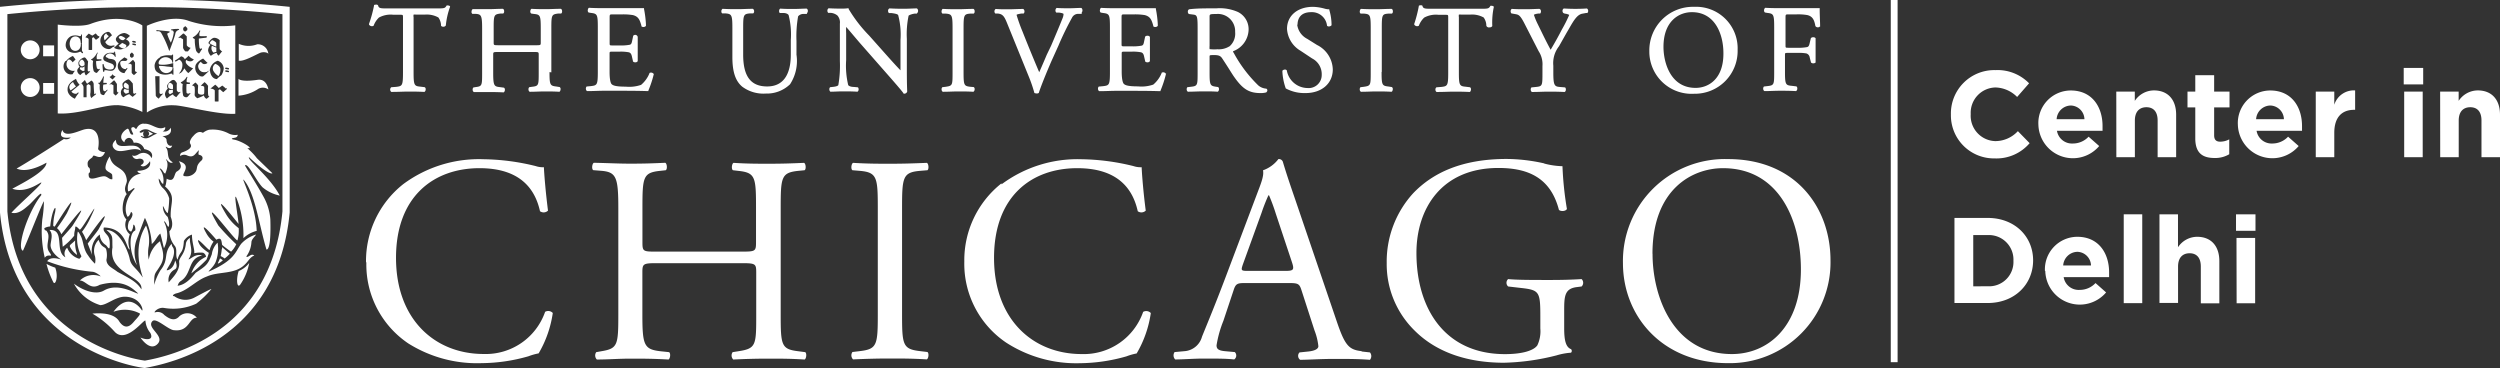 <svg id="v2_-_sig_sys" data-name="v2 - sig sys" xmlns="http://www.w3.org/2000/svg" viewBox="0 0 365.83 53.85"><rect x="0" y="0" width="365.83" height="53.85" fill="#333333" stroke="none"/><defs><style>.cls-1{fill:#fff;}</style></defs><title>center-logo</title><g id="UChicago_WHITE_Image" data-name="UChicago_WHITE Image"><path class="cls-1" d="M266.34,3.8l0,0v0c0-.65-.06-1.49-.06-2.37V1.19l-.17,0c-.22,0-1.33,0-2.4,0h-3.31c-.68,0-1.28,0-2.08-.05h0l0,0a.42.42,0,0,0-.18.35.36.36,0,0,0,.13.34l.35.06c.91.11,1,.21,1,2.13v6.47c0,1.9,0,2-1,2.11l-.5.06,0,0a.46.46,0,0,0-.1.39.36.36,0,0,0,.17.28l0,0h0c.84,0,1.45-.05,2.24-.05s1.35,0,2.39.05h0l0,0a.41.41,0,0,0,.18-.35.36.36,0,0,0-.13-.34l-.67-.08c-.92-.08-1-.2-1-2.11V8.09c0-.35,0-.35.46-.35H263a6.19,6.19,0,0,1,1.34.08.72.72,0,0,1,.48.59l.19.74,0,0a.52.52,0,0,0,.67,0l0,0v0c0-.19,0-.43,0-.69s0-.7,0-1.05,0-.75,0-1.09,0-.53,0-.73v0l0,0a.42.42,0,0,0-.34-.14.45.45,0,0,0-.35.13l-.19.78c-.1.44-.22.48-.36.53a6.78,6.78,0,0,1-1.48.1h-1.22c-.46,0-.46,0-.46-.35V2.69c0-.58,0-.58.4-.58h1.1a7.59,7.59,0,0,1,1.71.1c.77.2,1,.72,1.16,1.6v0l0,0A.41.41,0,0,0,266,4a.42.42,0,0,0,.37-.19Zm-12.07,3.5A6.08,6.08,0,0,0,247.89,1a6.37,6.37,0,0,0-6.54,6.49,6.18,6.18,0,0,0,6.54,6.23,6.26,6.26,0,0,0,6.38-6.42Zm-2.08.56c0,3.71-2.19,5-4.07,5-3.71,0-4.7-3.76-4.7-6,0-3.75,2.24-5.08,4.16-5.08,3.4,0,4.61,3.25,4.61,6ZM237.49,38.51c0,7.77,5.78,14.63,15.37,14.63a14.74,14.74,0,0,0,15-15.06c0-7.6-5-14.8-15-14.8a14.92,14.92,0,0,0-15.37,15.24Zm4.32-1.38c0-9.45,5.83-12.52,10.32-12.52,8.24,0,11.4,7.68,11.4,14.81,0,8.5-4.92,12.39-10.1,12.39-8.5,0-11.61-8.29-11.61-14.68ZM232.27,1.91a.42.42,0,0,0,.13-.35.42.42,0,0,0-.18-.32l0,0h0a25.71,25.71,0,0,1-3.38,0h0l0,0a.37.37,0,0,0-.19.28.46.46,0,0,0,.12.39l0,0L229,2a1.61,1.61,0,0,1,.63.18,20.77,20.77,0,0,1-1.07,2.13l-.08.15c-.43.84-.93,1.74-1.57,2.82-.47-.86-.94-1.8-1.38-2.71L225,3.49a9.75,9.75,0,0,1-.54-1.32s.08-.11.64-.19l.28,0,0,0a.48.48,0,0,0,.1-.43.33.33,0,0,0-.21-.25h-.05c-.44,0-1.08.05-1.91.05s-1.49,0-2.08-.05h0l0,0a.37.37,0,0,0-.17.27.49.49,0,0,0,.1.39l0,0,.55.1c.48.08.71.12,1.32,1.29l2.12,4.14a3.47,3.47,0,0,1,.56,2.17v.92c0,2,0,2.05-1,2.15l-.61.06,0,0a.47.47,0,0,0-.1.39.36.36,0,0,0,.17.28l0,0h0c1,0,1.6-.05,2.35-.05s1.37,0,2.44.05h0l0,0a.36.36,0,0,0,.17-.28.46.46,0,0,0-.1-.39l0,0-.73-.06c-.83-.06-1-.2-1-2.15V9.61a4,4,0,0,1,.83-2.84l1.13-2,.3-.51c.71-1.24,1.22-2.13,2-2.26l.54-.1,0,0Zm-6.3,22a25.78,25.78,0,0,0-5.48-.65c-6.52,0-10.79,2-13.68,5a14.82,14.82,0,0,0-3.89,10.23,13.59,13.59,0,0,0,4,9.8c3.32,3.37,8,4.79,13.16,4.79A33.77,33.77,0,0,0,227.78,52a9.67,9.67,0,0,1,2.11-.39.36.36,0,0,0,0-.52c-.78-.3-1-1.34-1-3.06V45.64c0-2.2,0-3.41,1.86-3.63l.69-.09a.75.75,0,0,0,0-1.08c-1.42.09-2.89.13-4.58.13-2.55,0-4.92,0-6.17-.13a.72.72,0,0,0,0,1.08l1.9.22c2.68.3,2.81.56,2.81,4.19v1.73a4.82,4.82,0,0,1-.43,2.46c-.48.73-2.07,1.3-4.75,1.3-8.68,0-12.95-6.52-12.95-14.81,0-6.47,3.67-12.43,12-12.43,4.4,0,7.64,1.47,8.85,6.13.26.26,1,.22,1.17-.13a48.67,48.67,0,0,1-.65-6.26,11.4,11.4,0,0,1-2.68-.39ZM218.6,1V1l0,0c-.07-.13-.25-.15-.33-.15a.48.48,0,0,0-.17,0l0,0,0,0c-.23.4-.33.43-1.28.43h-7.43c-.81,0-1.17,0-1.24-.44v0l0,0a.34.34,0,0,0-.25-.07.57.57,0,0,0-.27.06l0,0V.83a18.72,18.72,0,0,1-.68,2.66l0,.06,0,.05a.5.5,0,0,0,.67.17l0,0v0a3.16,3.16,0,0,1,.78-1.19,3.57,3.57,0,0,1,2.12-.41h1c.4,0,.4,0,.4.44v8c0,1.95-.11,2-1,2.11l-.65.05-.06,0a.39.39,0,0,0-.16.36.38.38,0,0,0,.17.33l0,0h0c1.1,0,1.77-.05,2.5-.05s1.28,0,2.35.05h0l0,0c.15-.07.17-.28.18-.35a.37.37,0,0,0-.13-.34l-.64-.08c-.9-.08-1-.2-1-2.11V2.52a1.13,1.13,0,0,1,0-.38,1.06,1.06,0,0,1,.35,0h1.28a3.47,3.47,0,0,1,2,.42,2.11,2.11,0,0,1,.39,1.22v0l0,0A.42.42,0,0,0,218,4a.4.4,0,0,0,.37-.19l0,0v0A10.77,10.77,0,0,1,218.6,1Zm-16.4,9.55V4.15c0-2,.05-2.09,1-2.16l.49,0,0,0a.37.37,0,0,0,.13-.34c0-.06,0-.27-.18-.35l0,0h0c-.85,0-1.49.05-2.22.05s-1.39,0-2.26-.05h0l0,0c-.15.07-.17.29-.18.35a.36.36,0,0,0,.12.34l0,0,.48,0c.92.08,1,.2,1,2.16v6.4c0,1.94,0,2-1,2.15l-.5.06,0,0a.47.47,0,0,0-.1.39.36.36,0,0,0,.17.28l0,0h0c.92,0,1.52-.05,2.26-.05s1.31,0,2.22.05h0l0,0c.15-.07.17-.29.18-.35a.36.36,0,0,0-.13-.34l-.51-.08c-.93-.11-1-.21-1-2.15Zm-3,40.83c-1.86-.22-2.42-.86-3.67-4.58l-5.91-17.35c-.65-1.9-1.34-3.88-1.9-5.78a.61.61,0,0,0-.65-.39,4.85,4.85,0,0,1-2.25,1.64c.13.69-.13,1.51-.73,3.06l-4.4,11.66c-1.81,4.83-3,7.64-3.8,9.63a2.87,2.87,0,0,1-2.59,2.12l-1.42.13a.85.85,0,0,0,.09,1.08c1.17,0,2.72-.13,4.14-.13,2,0,3.37,0,4.49.13a.7.7,0,0,0,.09-1.08l-1.42-.13c-1-.09-1.25-.35-1.25-.86a16.56,16.56,0,0,1,1-3.58l1.51-4.53c.3-.91.56-1,1.64-1h6.52c1.29,0,1.47.13,1.77,1.08l1.9,5.87a8.82,8.82,0,0,1,.56,2.29c0,.43-.6.69-1.51.78l-1.25.13a.72.72,0,0,0,.09,1.08c1.25,0,2.89-.13,5-.13s3.45,0,5.22.13a.85.85,0,0,0,0-1.08l-1.17-.13ZM188.11,39.64H182.8c-1.21,0-1.25,0-.91-1l2.72-7.51a26.58,26.58,0,0,1,1-2.55h.09a28.45,28.45,0,0,1,1,2.72l2.33,7c.39,1.17.3,1.34-.95,1.34Zm1.76-36c0-.69.26-1.86,2-1.86a2.22,2.22,0,0,1,2.31,1.93l0,.05a.34.34,0,0,0,.27.11.5.5,0,0,0,.4-.18l0,0v0a8,8,0,0,0-.33-2.24l0-.09h-.1a2.29,2.29,0,0,1-.6-.1A7.14,7.14,0,0,0,192.14,1c-2.28,0-3.81,1.3-3.81,3.23a4,4,0,0,0,2,3.21L192,8.55a2.58,2.58,0,0,1,1.41,2.4,1.91,1.91,0,0,1-2.11,1.93,3.11,3.11,0,0,1-3-2.58l0,0a.31.31,0,0,0-.27-.12.48.48,0,0,0-.38.18l0,0v0a8.45,8.45,0,0,0,.5,2.58l0,0,0,0a5.77,5.77,0,0,0,2.88.68c2.37,0,4-1.39,4-3.47a4.13,4.13,0,0,0-2.31-3.57l-1.44-.9a2.72,2.72,0,0,1-1.46-2.09Zm-4.53,9.82a.3.3,0,0,0,.11-.28.26.26,0,0,0-.16-.21h0a2,2,0,0,1-1.16-.47,19.54,19.54,0,0,1-3.59-4.75.5.5,0,0,1-.11-.25,3.47,3.47,0,0,0,2.28-3.11,2.81,2.81,0,0,0-1.57-2.64A6.56,6.56,0,0,0,178,1.22c-1.65,0-2.92,0-4,.14h0a.37.37,0,0,0-.18.31.43.43,0,0,0,.15.38l0,0,.61.08c.59.07.67.2.67,2v6.46c0,1.9,0,2-1,2.11l-.5.06,0,0a.5.5,0,0,0-.09.41.34.34,0,0,0,.17.25l0,0h0c.8,0,1.45-.05,2.24-.05s1.37,0,2.13.05h0l0,0a.39.39,0,0,0,.17-.31.41.41,0,0,0-.11-.37l0,0L178,12.7c-.92-.13-1-.21-1-2.11V8.32c0-.26,0-.26.71-.26s.93.17,1.16.52.59.9.9,1.39.62,1,.86,1.33c1.24,1.76,2.17,2.32,3.84,2.32a2.92,2.92,0,0,0,.83-.1l0,0Zm-5.42-6.69a2.93,2.93,0,0,1-1.77.44A5.8,5.8,0,0,1,177,7.19a2.87,2.87,0,0,1,0-.49V2.49c0-.4,0-.44,1-.44a2.52,2.52,0,0,1,2.74,2.63,2.47,2.47,0,0,1-.84,2.12Zm-9.29,4.06v0l0,0a.46.46,0,0,0-.42-.25.39.39,0,0,0-.23.07l0,.05a4.36,4.36,0,0,1-1.22,1.68,5.27,5.27,0,0,1-2.24.26c-1.5,0-1.88-.18-2.07-.37s-.31-.86-.31-1.78V7.91c0-.35,0-.35.46-.35h1a6.16,6.16,0,0,1,1.35.09c.25.06.38.22.46.58l.16.7,0,.06a.44.44,0,0,0,.34.13.4.4,0,0,0,.36-.17l0,0v0c0-.18,0-.41,0-.67s0-.7,0-1.06,0-.76,0-1.1,0-.52,0-.72v0l0,0a.4.4,0,0,0-.36-.17.44.44,0,0,0-.34.13l-.17.8c-.08.41-.18.47-.34.52a6.68,6.68,0,0,1-1.48.1h-1c-.46,0-.46,0-.46-.37V2.69c0-.58,0-.58.4-.58h1.29a8.61,8.61,0,0,1,1.71.1c.82.21,1,.72,1.23,1.51l0,.11,0,0a.37.37,0,0,0,.29.12.47.47,0,0,0,.38-.16l0,0,0-.26a15.44,15.44,0,0,0-.28-2.21l0-.12-.12,0c-.2,0-1.32,0-2.39,0h-3.38c-.69,0-1.29,0-2.12-.05h0l0,0c-.15.07-.17.28-.18.35a.37.37,0,0,0,.12.34l.35.06c.92.11,1,.23,1,2.13v6.47c0,1.95-.11,2-1,2.11l-.64.06,0,0a.46.46,0,0,0-.1.39.36.36,0,0,0,.17.28l0,0h0c1,0,1.67-.05,2.44-.05h1.62c1.57,0,3.14,0,4.82.05h.09l0-.08a15.89,15.89,0,0,0,.82-2.53Zm-12.34-9a.48.48,0,0,0,.1-.39.37.37,0,0,0-.16-.28l0,0h0c-.6,0-1.15.05-1.74.05s-1.39,0-1.86-.05h0l0,0a.4.4,0,0,0-.18.32.41.41,0,0,0,.12.36l0,0,.37,0c.63.07.69.2.69.2a1.77,1.77,0,0,1-.15.65c-.31.78-1.17,2.84-1.67,4L153.18,8c-.34.81-.76,1.79-1.11,2.57-.85-2-1.64-3.92-2.43-5.92a23.88,23.88,0,0,1-.88-2.46c0-.06.18-.13.72-.21l.31,0,0,0a.41.41,0,0,0,.12-.35.4.4,0,0,0-.18-.32l0,0h0c-.8,0-1.43.05-2.17.05s-1.33,0-1.86-.05h0l0,0a.42.42,0,0,0-.18.32.42.42,0,0,0,.13.35l0,0,.37,0c.7.08.94.4,1.34,1.39l3.17,7.8a20.63,20.63,0,0,1,.82,2.38l0,.07.06,0a.86.86,0,0,0,.32.06.5.5,0,0,0,.28-.08l0,0v0c.31-1,1.17-3.09,1.86-4.68l1-2.21a43.25,43.25,0,0,1,2-4.12,1,1,0,0,1,.83-.56l.59,0,0,0Zm-11.74,25a14.34,14.34,0,0,0-5.44,11.44,13.92,13.92,0,0,0,6.13,11.87A18.91,18.91,0,0,0,158,53.15a25.39,25.39,0,0,0,6.82-1,8.9,8.9,0,0,1,1.51-.43,16.21,16.21,0,0,0,2.07-5.91.91.91,0,0,0-1.12-.17,9.2,9.2,0,0,1-9,6.17c-7.08,0-12.82-5-12.82-14.07S151,24.61,157.64,24.61c6.26,0,8.2,3.37,8.85,6.3a.91.91,0,0,0,1.17-.09c-.35-2.63-.56-5.35-.6-6.35a3.26,3.26,0,0,1-1.21-.17,33.31,33.31,0,0,0-7.64-1,18.61,18.61,0,0,0-11.65,3.67ZM141,10.55V4.15c0-1.95.06-2.09,1-2.16l.49,0,0,0a.37.37,0,0,0,.13-.34c0-.06,0-.27-.18-.35l0,0h0c-.85,0-1.49.05-2.22.05s-1.39,0-2.26-.05h0l0,0c-.15.07-.17.28-.18.35a.37.37,0,0,0,.13.34l0,0,.48,0c.91.08,1,.22,1,2.16v6.4c0,1.94,0,2-1,2.15l-.5.06,0,0a.47.47,0,0,0-.1.39.36.36,0,0,0,.17.28l0,0h0c.91,0,1.51-.05,2.26-.05s1.33,0,2.22.05h0l0,0a.42.42,0,0,0,.18-.35.36.36,0,0,0-.13-.34L142,12.7c-.93-.11-1-.21-1-2.15ZM132,45.9V30.53c0-4.58.09-5.31,2.63-5.53l1.08-.09c.26-.17.17-1-.09-1.08-2.16.09-3.63.13-5.35.13s-3.28,0-5.44-.13c-.26.13-.35.91-.09,1.08l1.08.09c2.55.22,2.63,1,2.63,5.53V45.9c0,4.58-.09,5.18-2.63,5.48l-1.08.13a.84.84,0,0,0,.09,1.08c2.16-.09,3.63-.13,5.44-.13s3.19,0,5.35.13c.26-.13.35-.91.09-1.08l-1.08-.13c-2.55-.3-2.63-.91-2.63-5.48Zm2.23-44a.46.46,0,0,0,.11-.37.4.4,0,0,0-.17-.3l0,0h0c-.59,0-1.06.05-1.84.05-.63,0-1.23,0-2.12-.05h-.05a.34.34,0,0,0-.2.27.45.45,0,0,0,.12.41l0,0,.35,0c.62.08.93.17,1,.3a11,11,0,0,1,.34,3.65V9.78c0,.17,0,.38,0,.51-.62-.64-1.28-1.37-2.09-2.28l-2.5-2.81a20.56,20.56,0,0,1-3-3.89l0-.1-.11,0a5.71,5.71,0,0,1-.81.05c-.31,0-1.27,0-2-.05h0l0,0a.36.36,0,0,0-.18.27.47.47,0,0,0,.11.4l0,0,.35,0a1.79,1.79,0,0,1,1,.39,1.52,1.52,0,0,1,.36,1.2V8.93a16.63,16.63,0,0,1-.22,3.49c0,.09-.19.22-.68.28l-.53.06,0,0a.44.44,0,0,0-.11.34.42.42,0,0,0,.16.32l0,0h0c.63,0,1.11-.05,1.86-.05s1.22,0,2.1.05h0l0,0a.4.4,0,0,0,.16-.27.5.5,0,0,0-.09-.37l0,0-.62-.06c-.43,0-.73-.14-.81-.27a12.19,12.19,0,0,1-.3-3.65V4.85a7.79,7.79,0,0,1,0-.91c.29.32.76.88,1.19,1.39l.74.87,4.17,4.75c1.39,1.58,2.05,2.36,2.29,2.7l0,.06h.07a.46.46,0,0,0,.47-.29v-.06c0-.21-.05-.92-.05-3.13V5.69a13.13,13.13,0,0,1,.26-3.4s.24-.2.9-.3l.3,0,0,0Zm-16.12,0a.49.49,0,0,0,.1-.38.37.37,0,0,0-.16-.26l0,0h0c-.63,0-1.11.05-1.88.05s-1.36,0-2-.05h0l0,0a.4.4,0,0,0-.16.28.45.45,0,0,0,.09.36l0,0,.51,0c.41,0,.69.14.79.31a11.49,11.49,0,0,1,.32,3.65V8c0,2.12-.6,4.65-3.46,4.65-2.4,0-3.51-1.48-3.51-4.66V4.09c0-1.91.06-2.05,1-2.13l.47,0,0,0a.36.36,0,0,0,.13-.33.4.4,0,0,0-.18-.34l0,0h0c-.85,0-1.46.05-2.21.05s-1.38,0-2.22-.05h0l0,0a.4.4,0,0,0-.18.34.36.36,0,0,0,.12.33l0,0,.49,0c.89.08,1,.22,1,2.13V8.34c0,2.17.45,3.52,1.45,4.35a5.2,5.2,0,0,0,3.45,1,4.88,4.88,0,0,0,3.54-1.36A6.23,6.23,0,0,0,116.55,8v-2a16.63,16.63,0,0,1,.24-3.61,1,1,0,0,1,.78-.35l.49,0,0,0Zm-20.68,23c.26-.17.17-1-.09-1.08-1.86.09-3.32.13-5,.13-1.86,0-3.32-.09-5.44-.13-.26.13-.35.91-.09,1.08l1.12.09c2.24.17,2.55.91,2.55,5.44V46c0,4.53-.09,5-2.5,5.4l-.73.13a.84.84,0,0,0,.09,1.08c1.68,0,3.15-.13,5-.13,1.68,0,3.15,0,5.48.13.26-.13.35-.91.09-1.08l-1.25-.13C94.23,51.12,94,50.51,94,46V39.89c0-1.29.09-1.38,2.16-1.38h12.34c2.07,0,2.16.09,2.16,1.38V46c0,4.53,0,5-2.63,5.4l-.82.13a.84.84,0,0,0,.09,1.08c1.9-.09,3.45-.13,5.22-.13s3.15,0,5.22.13c.26-.13.34-.91.09-1.08l-1-.13c-2.5-.3-2.59-.86-2.59-5.4V30.44c0-4.53.09-5.18,2.59-5.44l.91-.09c.26-.17.17-1-.09-1.08-1.94.09-3.41.13-5.09.13s-3.24,0-5.22-.13c-.26.13-.34.91-.09,1.08L108,25c2.55.26,2.63.91,2.63,5.44v5c0,1.34-.09,1.38-2.16,1.38H96.17c-2.07,0-2.16,0-2.16-1.38v-5c0-4.53.09-5.18,2.59-5.44l.82-.09ZM95.68,10.87v0l0,0a.46.46,0,0,0-.42-.25.39.39,0,0,0-.23.07l0,.05a4.36,4.36,0,0,1-1.22,1.68,5.28,5.28,0,0,1-2.24.26c-1.5,0-1.88-.18-2.07-.37s-.3-.86-.3-1.78V7.91c0-.35,0-.35.46-.35h1A6.17,6.17,0,0,1,92,7.65c.25.06.38.23.46.58l.16.7,0,.06a.44.44,0,0,0,.34.13.4.4,0,0,0,.36-.17l0,0v0c0-.18,0-.41,0-.67s0-.7,0-1.06,0-.76,0-1.1,0-.52,0-.72v0l0,0A.4.4,0,0,0,93,5.1a.44.44,0,0,0-.34.13l-.17.8c-.08.41-.18.47-.34.52a6.67,6.67,0,0,1-1.48.1h-1c-.46,0-.46,0-.46-.37V2.69c0-.58,0-.58.4-.58h1.3a8.6,8.6,0,0,1,1.71.1c.82.21,1,.72,1.23,1.51l0,.11,0,0a.37.37,0,0,0,.29.12.47.47,0,0,0,.38-.16l0,0,0-.27a15.63,15.63,0,0,0-.28-2.21l0-.12-.12,0c-.2,0-1.32,0-2.39,0H88.3c-.69,0-1.29,0-2.11-.05h0l0,0c-.15.07-.17.28-.18.35a.37.37,0,0,0,.12.34l.35.06c.92.11,1,.23,1,2.13v6.47c0,1.95-.11,2-1,2.11l-.64.06,0,0a.47.47,0,0,0-.1.39.36.36,0,0,0,.17.28l0,0h0c1,0,1.67-.05,2.44-.05h1.62c1.57,0,3.14,0,4.82.05h.09l0-.08a15.73,15.73,0,0,0,.82-2.53Zm-15-.28V4.11c0-1.92.05-2,1-2.13l.38,0,.06,0a.36.36,0,0,0,.13-.34c0-.06,0-.27-.18-.35l0,0h0c-.87,0-1.46.05-2.12.05s-1.41,0-2.17-.05h0l0,0c-.15.07-.17.28-.18.35a.37.37,0,0,0,.13.34l.4.06c.92.09,1,.21,1,2.13V6.18c0,.44,0,.44-.76.44H73c-.76,0-.76,0-.76-.44V4.11c0-1.92.05-2,1-2.13l.34,0,.06,0a.37.37,0,0,0,.13-.34c0-.06,0-.27-.18-.35l0,0h0c-.82,0-1.42.05-2.08.05l-1.33,0-.94,0h-.06c-.15.07-.17.28-.18.35a.37.37,0,0,0,.12.34l0,0,.5,0c.79.06.93.22.93,2.13v6.47c0,1.87,0,2-.93,2.11l-.35.06,0,0a.46.46,0,0,0-.1.39.36.36,0,0,0,.17.28l0,0h0l.72,0c.43,0,.86,0,1.36,0,.68,0,1.25,0,2.28.05h0l0,0a.42.42,0,0,0,.18-.35.36.36,0,0,0-.13-.34l-.58-.08c-.86-.09-1-.18-1-2.11V8.05c0-.44,0-.44.76-.44h5.14c.76,0,.76,0,.76.44v2.54c0,1.91,0,2-1,2.11l-.39.06,0,0a.47.47,0,0,0-.1.39.36.36,0,0,0,.17.28l0,0h0c.86,0,1.49-.05,2.17-.05s1.33,0,2.17.05h0l0,0c.15-.07.17-.28.18-.35a.36.36,0,0,0-.13-.34l-.49-.08c-.91-.11-1-.21-1-2.11ZM65.86,1V.95l0,0c-.07-.14-.27-.15-.33-.15a.47.47,0,0,0-.17,0l0,0,0,0c-.23.4-.33.43-1.28.43H56.57c-.81,0-1.17,0-1.24-.44v0l0,0A.34.34,0,0,0,55,.68a.56.56,0,0,0-.27.06l0,0V.83A18.89,18.89,0,0,1,54,3.49l0,.06,0,.05a.5.5,0,0,0,.67.17l0,0v0a3.18,3.18,0,0,1,.78-1.2,3.57,3.57,0,0,1,2.12-.41h1c.4,0,.4,0,.4.44v8c0,1.95-.11,2-1,2.11l-.65.05-.06,0a.44.44,0,0,0,0,.69l0,0h0c1.1,0,1.77-.05,2.5-.05s1.28,0,2.35.05h0l0,0a.42.42,0,0,0,.18-.35.36.36,0,0,0-.13-.34l-.64-.08c-.9-.08-1-.2-1-2.11V2.53a1.12,1.12,0,0,1,0-.39,1.06,1.06,0,0,1,.35,0h1.28a3.48,3.48,0,0,1,2,.42,2.1,2.1,0,0,1,.39,1.22v0l0,0a.42.42,0,0,0,.33.13.4.4,0,0,0,.37-.19l0,0v0A10.84,10.84,0,0,1,65.86,1ZM53.61,38.38a13.92,13.92,0,0,0,6.13,11.87,18.91,18.91,0,0,0,10.75,2.89,25.41,25.41,0,0,0,6.82-1,8.88,8.88,0,0,1,1.51-.43,16.2,16.2,0,0,0,2.07-5.91.91.91,0,0,0-1.12-.17,9.2,9.2,0,0,1-9,6.17c-7.08,0-12.82-5-12.82-14.07s5.61-13.12,12.22-13.12c6.26,0,8.2,3.37,8.85,6.3a.91.91,0,0,0,1.17-.09c-.34-2.63-.56-5.35-.6-6.35a3.26,3.26,0,0,1-1.21-.17,33.31,33.31,0,0,0-7.64-1A18.61,18.61,0,0,0,59,26.95a14.34,14.34,0,0,0-5.44,11.44ZM42.39,31.1V1A210.77,210.77,0,0,0,0,1S0,31.1,0,31.11C1.92,51.49,21,53.88,21.19,53.85,24.6,53.23,40.61,50,42.39,31.1Zm-1.06-.17C39.64,49.09,24.44,52.18,21.21,52.77c-.17,0-18.3-2.27-20.13-21.83,0,0,0-28.87,0-28.87a198,198,0,0,1,40.25,0V30.94ZM35.17,41.62a8.19,8.19,0,0,0,1.3-3.14,3.85,3.85,0,0,1-1.55,1.19c-.41,1.29-.22,2.63.26,1.94Zm.65-2.91c.48-.41.76-1.1,1.39-1.31-.47-.43-.93.43-1.17.13a3.9,3.9,0,0,0,.75-2.06c0-.46.56-.89.68-1.15a4.84,4.84,0,0,0-2.17,1.35c-.92,1.22-.88,2.37-4.74,4.07-.19,0,.71-.66,1-1.42a5.23,5.23,0,0,0,.28-2.81A2.84,2.84,0,0,0,31,37.19c-.58,1.58-.89,1.73-2.33,2.7-.19.13-1.3,1.84-2.73,1.92.14,0,.06-.4.55-.71,1.61-1.05,1-3.32,3.09-3.7-1-.37-1.76.64-2,.54.84-1.17.1-2.16.22-3.12a1.17,1.17,0,0,0-.59.77c-.16,1.7-1,2-1,2.73.17,1.21-.81,2.16-1.52,3a1.72,1.72,0,0,1,.94-1.92c.49-.32,0-1.29,0-1.29-.2,1.06-.8,1.38-1.17,1.44s1.14-1.48,1-2.88c-.08-.62-.25-.35-.35-1-1.26,1.4-.34,2.27-1.63,3.88a8.44,8.44,0,0,0-.92,2.14c0-2,.08-1.42,1-3,.73-1.34,0-2.58-.14-3.39A4.17,4.17,0,0,0,21.77,38a5,5,0,0,1,0-2,5.72,5.72,0,0,0-.4-3c-2.24,3.52-.36,7.63-.5,7.58-1-1.52-1.68-1.58-1.9-2.75-.12-.64-1.27-4.12-3.39-4.18,1.07.92.81,1,.88,2.56C15.76,40,21,40.38,20.69,42.34c-.72-1.16-1.83-1.65-3.5-2.56-.74-.59-1.57-.84-1.62-1.76a3.17,3.17,0,0,0,0-1.39c-.08-.62-.69-.24-1.14-1.53a2.27,2.27,0,0,0-.53,2.4,2.36,2.36,0,0,1,0,1.09,6.28,6.28,0,0,1-1-1.2c-.69-.88-.68-1.94-1-2.68-.16-.34-.39-.81-.52-.81h0a5.46,5.46,0,0,0,.54,3.6,1.3,1.3,0,0,1-.31.37,2.63,2.63,0,0,1-1.78-1.62,1.13,1.13,0,0,0-.25,1.4c-1.65-.85,0-4.13-2.34-4,.58.63.21,1.45.16,2.21C7.41,37.06,9,38,9,38c-1.75-.59-2.1.23-2.08.23a24.58,24.58,0,0,0,6.63,1.54c.52.05,1.27.67,1.14.67a2.81,2.81,0,0,0-3,.61c.88,0,1.48,1.45,2.9.63,3.67-1,5,.78,5.63,1.25-.13.23-2.82-1.69-5-.42-1.14.68-3,.06-4.4-1a6.54,6.54,0,0,0,3.85,3.14c1,0,2.27-1.3,3.72-1.23,2.32.11,2.64,2.18,2.38,2,0,0-1.82-3-4.17.21a4.7,4.7,0,0,1,3.84.23c.17.08-.31.62-.66,1s-1.2,1.7-2.26.28c-.16-.21-.66-1.54-4-1.25a13.7,13.7,0,0,1,3.31,2.71c1.73,1.71,4.35-2.08,4.45-1.66A3.24,3.24,0,0,0,22,48.72c.58,1.16-.74,1-1.45.67,0,0,1.37,2.13,2.51.94S21.37,48,22.3,47c.52-.59,2.36,1.31,3.19,1.32,2.25.25,2.13-1.88,3.32-1.82a1.79,1.79,0,0,0-2.55-.23c-.75.87-1.62.29-2.22-.18a1.26,1.26,0,0,0-1.37-.37c-.23,0,.47-.83,1.39-.65a8,8,0,0,0,4.65-.63,13.65,13.65,0,0,0,2.23-2.15c-.29.06-2,1-2.56,1.29a2.78,2.78,0,0,1-2.88-.24c-.32,0-.24-.24.26-.4,1.7-.38,2.87-1.88,4.49-2.47,1.79-.8,4.06-.26,5.57-1.75Zm-3.37-2.24a7,7,0,0,1-.16,1s.4.2.58.36a5.68,5.68,0,0,0,.77-.71c-.06,0-1.15-1-1.15-.95a1.88,1.88,0,0,1,0,.26Zm.17,1.62s-.42-.32-.44-.26a6.63,6.63,0,0,1-.28.63c-.11.22.22.06.72-.38Zm4.94-4.29c-.1-3.9-2.49-8.22-1.84-7.42,1.63,2,2.15,6.37,3.27,10.13,0,0,.72.37.57-4.4a8,8,0,0,0-.9-3.14c-.95-1.77-2.86-4.75-2.81-4.77.46-.38,1.59,2.2,2.57,3.21a5.69,5.69,0,0,0,2.52,1.21C39.5,25.88,36.08,23.3,36.44,23c2.52,2.36,3.32,2.47,3.42,2.35l-2.27-2.2c-.64-.86-1.49-1.52-1.37-1.49,1,.22-.53-.84-1.72-1.17-.21-.06-.56-.08-.57-.18s.28-.11.53-.18a.43.43,0,0,0,.33-.41,2.11,2.11,0,0,1-1.31-.18,5,5,0,0,0-2.9-.55,2.38,2.38,0,0,0-.88.45c-.18-.08-.69-.4-1.41.46a1.93,1.93,0,0,0-.5.81c0,.58,0,0,.15.58.06.23-.2.65-1.26,1a.45.45,0,0,0-.31.54,1,1,0,0,1,1-.09c1,.45,1.15-.26,1.75-.77,0,0-.17.64,0,.68.75.15.5.72.4.8-.95.84-.55,1.16-.89,1.68a1.58,1.58,0,0,1-1.54.65c-1,0,1.32-1.56-.91-2.19.35.58.49,1.05-.29,1.5-.49.29-.24,1.73-1.5,1.06,0,0-.1,1.07-.25,1.12,1.71,1.5.75,2.32.84,4.46.53,1.36-.05,2-.19,2.09A3.5,3.5,0,0,0,25.59,36c.42.55,0,1.38.39,2,.39-1.39.81-.81.93-2.74a2.17,2.17,0,0,1,1.18-.93c0,1.17.42,2.23.33,2.72a4.35,4.35,0,0,1,1.29-.07.76.76,0,0,1,.44.59,6.13,6.13,0,0,0-.84.5A4.34,4.34,0,0,0,28,40a23.06,23.06,0,0,0,2.22-2,6.69,6.69,0,0,0,.34-1s-1.07-.67-1.37-1.25c-.93-1.8,1.44,1.07,1.49.82a3.77,3.77,0,0,1,.57-1.21,3.79,3.79,0,0,1-1.09-1.28c-1.29-2.28,1.5,1,1.5,1,.74-.42.74.14.84.74,0,.06,1.26,1,1.32,1a3.64,3.64,0,0,0,.75-1.08A32.8,32.8,0,0,1,31.95,33c-3.13-5.37,2.53,2.38,2.8,2.17a5.18,5.18,0,0,0,.18-1.78,7.48,7.48,0,0,1-1.75-1.88c-2.63-4.35,1.73,1.3,1.73,1.26-.05-.93-.81-5-.29-3.75a14.83,14.83,0,0,1,1,5.83,4.35,4.35,0,0,1,2-1.08ZM39.27,7.93l0,.34,0-.34a1.55,1.55,0,0,0-1.63-1.45,3.51,3.51,0,0,1-2.7-.07V8.87c.64.19,2.39-.81,3.09-1.12.5-.22,1.21-.08,1.24.17Zm-4.37,3.57V14a6,6,0,0,0,2.9-1,1.38,1.38,0,0,1,1.47.09h0s-.21-1.61-1.57-1.41c-2.51.37-2.8-.15-2.8-.15ZM25.5,15.41c1.31,0,6.45,1.41,8.93,1.24V3.71a16,16,0,0,1-6.81-.65c-2.58-1-6.13.71-6.13.71,0,.44,0,12.69,0,12.69a6.66,6.66,0,0,1,4-1.05Zm-2.79-4.26.63,0c0,.28,0,2.2,0,2.39s.19.26.36.18.16,0,.05.12a3.85,3.85,0,0,0-.52.6c-.22-.15-.45-.34-.44-.51s-.07-2.54-.08-2.8Zm.68-2.8A2.83,2.83,0,0,1,24.9,8.1c.15,0,.29,0,.29-.07s.14-.07.14,0,0,1,0,1.08-.13.08-.13,0a.48.48,0,0,0-.12-.35,1.1,1.1,0,0,0-1.73.06c-.16.2-.22.56,0,.62a3.79,3.79,0,0,0,1.05,0,6.12,6.12,0,0,0,.81-.17c.06,0,.14-.09.14,0s0,.46,0,.57-.08.06-.14,0a4.86,4.86,0,0,0-.78-.1,5.58,5.58,0,0,0-1.09-.09c-.18.05,0,.33.12.54a1,1,0,0,0,1.65.13.46.46,0,0,0,.13-.35c0-.08.14-.1.14,0s0,.85,0,.92-.14.1-.14,0-.1-.15-.28-.1a2.31,2.31,0,0,1-1.55,0c-.41-.24-.78-.32-.79-1.23a1.53,1.53,0,0,1,.84-1.18ZM26.1,4.4a.69.69,0,0,0-.44.51c0,.23-.8,2.42-.89,2.57a14.64,14.64,0,0,0-1.18-2.66c-.21-.31-.41-.25-.6-.25s-.12-.18,0-.16,1.41.13,1.75.18c.12,0,.12.13,0,.18s-.27.11-.27.21A7.09,7.09,0,0,0,25,6.24a4.84,4.84,0,0,0,.43-1.52c-.09-.23-.12-.26-.29-.28s-.17-.12,0-.15a5.87,5.87,0,0,1,.94-.06c.17,0,.19.11,0,.18Zm1.29,0-.22.19H27l-.19-.18V4.08l.3-.26.3.29v.31ZM27.9,7l-.4.52h-.37A1.15,1.15,0,0,1,26.79,7l0-1.25-.46-.27c-.09.12-.26.12-.19,0l.64-.56.14,0,.41.41V6.63A.84.84,0,0,0,27.9,7Zm2.26-1.48c-.1,0-1.06.12-1.06.12a7.09,7.09,0,0,0,.09,1.32c0,.1.12.25.23.15s.21.07.1.16-.28.48-.38.54-.37-.22-.45-.41a6.72,6.72,0,0,1-.19-1.69s-.45-.19-.23-.28a2.19,2.19,0,0,0,.89-.89c.05-.15.19-.09.12.06a.86.86,0,0,0-.07.68,6.2,6.2,0,0,0,1,0c.07,0,.07.21,0,.21ZM29,9.61a.92.92,0,0,0,.56.91,1.31,1.31,0,0,0,.7,0c.09,0,.07,0,.14-.11s.15,0,.09.06-.62.6-.78.71a.66.66,0,0,1-.64-.21,1.34,1.34,0,0,1-.47-1.33c.07-.51.93-1,1.13-1.07.08.08.47.49.64.63a.71.71,0,0,1-.49.18c-.21,0-.35-.18-.49-.33a.9.9,0,0,0-.38.53Zm3.42-2L32,8.14a.65.65,0,0,1-.29-.41,2,2,0,0,0-.85.45,1.43,1.43,0,0,1-.41-.81,1.37,1.37,0,0,1,.35-.81l0,0-.23-.15a.24.24,0,0,1,0-.29c.1-.14.42-.54.74-.59a1.09,1.09,0,0,1,.84.37,11,11,0,0,0,0,1.31,2.79,2.79,0,0,0,.37.35Zm1.06,2.56a2.24,2.24,0,0,1-.44-.07c-.15,0-.08-.21,0-.21a1.4,1.4,0,0,1,.4.07c.08,0,.12.21,0,.2Zm0,.4a2.37,2.37,0,0,1-.43-.07c-.15,0-.09-.21,0-.21a1.53,1.53,0,0,1,.39.07c.08,0,.12.22,0,.2Zm-2.7,2.39c.17-.1.58-.47.72-.57a3.52,3.52,0,0,1,.5.49,3.76,3.76,0,0,0,.52-.36,3.56,3.56,0,0,1,.52.44c.11-.1.24,0,.12.1s-.39.35-.49.43a4.71,4.71,0,0,1-.49-.44,1.47,1.47,0,0,1-.2.12c0,.16,0,1.51,0,1.67a2.22,2.22,0,0,1-.55,0c0-.21,0-1.38,0-1.56s-.38-.31-.63-.32Zm-.09-2.58a1.65,1.65,0,0,1,1.18-1.49A1.29,1.29,0,0,1,32.74,10a2.2,2.2,0,0,1-.34,1,5,5,0,0,0-.66.57c-.69,0-1-.81-1-1.21Zm-2.66,2.2c.21-.23.43-.38.55-.51a1.41,1.41,0,0,1,.41.44c0,.29-.07.91,0,1.13s.85.35.89,0a5.52,5.52,0,0,0,0-.89c0-.14-.35-.21-.51-.19.23-.24.42-.41.56-.54a2.38,2.38,0,0,1,.52.55,10.69,10.69,0,0,0,0,1.24c.06.2,0,.22.19.32-.16.14-.27.21-.38.32-.16,0-.42-.28-.41-.49a4.75,4.75,0,0,1-1,.42c-.2-.21-.36-.27-.37-.53a5.52,5.52,0,0,0,0-1.12.42.42,0,0,0-.4-.21Zm-.48-1.89A2.28,2.28,0,0,1,27,10c-.27.35-.34.65-.84.78a1.74,1.74,0,0,0,.53-1.29.81.81,0,0,0-.49-.77C26,8.85,25.8,9,25.7,9s-.13-.12-.06-.16a5.42,5.42,0,0,0,.85-.6.74.74,0,0,1,.55.42,6.11,6.11,0,0,0,.57-.51,1.55,1.55,0,0,0,.75.53c-.31.53-1,.21-1.1.08a.46.46,0,0,0,0,.53,1.82,1.82,0,0,0,1,.7,7.28,7.28,0,0,1-.64.65Zm-.8,1.61s-.44-.18-.24-.28a1.91,1.91,0,0,0,.77-.7c.05-.14.19-.08.12.07a1.24,1.24,0,0,0-.08.62s.29.07.41.07.06.21,0,.21h-.43a7.36,7.36,0,0,0,0,1.3.34.34,0,0,0,.42.07c.1-.1.21,0,.09.1s-.28.39-.45.46a.52.52,0,0,1-.55-.22,4.75,4.75,0,0,1-.07-1.7ZM25.7,14.17c-.18-.13-.32-.17-.38-.37a3.4,3.4,0,0,0-.89.62,1,1,0,0,1-.29-.68,1.32,1.32,0,0,1,.41-.77l0,0a.73.73,0,0,1-.06-.55c.1-.14.5-.69.82-.72s.39.25.57.45a10.29,10.29,0,0,0,0,1.13c.2.22.28.27.4.19s.17,0,.08.08-.47.55-.57.67ZM25.31,13a4,4,0,0,0,0-.5c0-.15-.3-.37-.39-.37s-.16,0-.28.21a.78.78,0,0,0,0,.5.71.71,0,0,0,.68.17Zm-.54.13c-.24.46,0,.55.09.66a3.26,3.26,0,0,0,.44-.25c0-.08,0-.24,0-.41-.27,0-.36.09-.54,0Zm6.47-2.73a2.06,2.06,0,0,0,.73.73,1.52,1.52,0,0,0,.27-1.07c0-.29-.41-.61-.73-.72a.81.81,0,0,0-.27,1.07Zm0-2.68a1.06,1.06,0,0,1,.42-.12,1.72,1.72,0,0,1,0-.21c0-.06,0-.24,0-.43a4.4,4.4,0,0,1-.76-.33l.11.06a.86.86,0,0,0,.23,1ZM30.7,6.35a4.29,4.29,0,0,0,.94.48,3.88,3.88,0,0,0,0-.53c0-.14-.49-.42-.57-.42s-.22.14-.34.32-.05.12,0,.15ZM21,18.08a1.18,1.18,0,0,0-1,.72c-.25.24-.24-.41-.74-.12-.21.29.35.93.21,1-.55.17-.48-.82-.79-.85-.45.16-1.59,1.2-.47,2,0-.56,1-1.16,1.36.07a1.36,1.36,0,0,1,1.54.92c1.55.28,1.11,1.31,1.06,1.31a1.31,1.31,0,0,0-1.91-.54c-.25.16-.69.33-.91.11a.69.69,0,0,0,.76.57c1-.27,1.22.64.47.89.16.25.47.23.75.06a2.11,2.11,0,0,0,.62-.64C22.22,24.84,20.62,25,20.1,25c.08.27.25.33.57.42A2.11,2.11,0,0,0,18.75,28c.38,0,1-.8.92-.33-1.2,1.27-1.6,3-1,4.06.3-.12.39-.45.5-.72,0,0,.66.24-.32,1.42-.07.31-.41,1.23.34,1.46a1.68,1.68,0,0,0,.31-1c.22-.09.37.63.28.84-1,.41-.87,3.44.28,5.07a5.36,5.36,0,0,1,0-3.92c.35-.94,1.13-3,1.15-3a9.86,9.86,0,0,1,1,3.83c.62-.54.74-1.13,1.25-1.53.24.84.34,1.4.53,2.15a4.22,4.22,0,0,0,0-3.91c.19-.17.54.82.65.77s.21-.53-.1-1.45a2,2,0,0,1-.7-1.57c.08-.06.38.93.72,1a13.76,13.76,0,0,0,.2-2.13,3.18,3.18,0,0,0-1-1.59,2,2,0,0,1-.54-1.32c.4.37.32.64.66.79a2.82,2.82,0,0,0-.37-2c-.24-.39-.13-.34.16-.1.37.44.19.41.51.59.7-1.66.06-2,.11-2.1s.54.77,1,.44c-.69-.37-.67-.92-.75-1.52s-.37-.65-.25-.77c.69.52.88-.06.9-.17-.13.08-.75.16-.82-.8,0-.38-.61-.54-.61-.54.36-.07,1.5-.13,1.22-1.26a1,1,0,0,1-1.18.52.53.53,0,0,0,.37-.61c-1.1.61-2-.64-3.13-.48Zm2,1.49c-.72.14-1.27.93-2.09.59-.11-.07-.33-.13-.3-.29a1.71,1.71,0,0,0,.54.16.56.56,0,0,1-.05-.82c-.5.31-.67.23-.67.06A1.25,1.25,0,0,1,21.75,19a6.44,6.44,0,0,0,1.31.58v0Zm-1.17,0c0,.17-.22.41-.22.41l.79-.4a4.54,4.54,0,0,0-.79-.41.58.58,0,0,1,.22.4Zm-4.65-4.19a10,10,0,0,1,3.65,1V3.72s-2.9-2-7.62-.21c-1.39.53-4.76.09-4.76.09v13c3,.2,6.81-1.32,8.72-1.2ZM15.84,8.56c.38.12.94,0,1.12.54s-.16,1.21-.6,1.25-.7-.09-.91-.08-.17,0-.18.14-.16.16-.19,0A8.25,8.25,0,0,1,15,9.5c0-.18.16-.19.19,0a.86.86,0,0,0,.23.49,1.22,1.22,0,0,0,1.11.1.45.45,0,0,0-.06-.7c-.22-.15-1.12-.36-1.28-.61-.26-.44.21-.81.41-.93a1.49,1.49,0,0,1,.82-.12c.13,0,.29,0,.3-.1s.11-.12.13,0c0,.39.08.16.07.57,0,.19-.07.19-.15,0s-.61-.56-1.05-.27-.24.47.11.56Zm1.08,2.61c-.16.16-.3.3-.44.46a5.33,5.33,0,0,1-.46-.37.88.88,0,0,0,.45-.41.59.59,0,0,0,.45.32Zm-2.42,1a3.09,3.09,0,0,0,.59-.92c0-.15.13-.1.11.06a5,5,0,0,0-.08.82s.34,0,.44,0,.08.2,0,.2-.44.05-.44.05a2,2,0,0,0,0,.84c.14.14.25.23.45,0s.19,0,.08.09a2.4,2.4,0,0,0-.39.54c-.06.16-.42,0-.53-.13a3.18,3.18,0,0,1-.12-1.34s-.34-.17-.17-.3Zm-.27-1.54c-.13.11-.41-.07-.52-.24a3.5,3.5,0,0,1-.09-1.45s-.09-.13-.2-.15-.16-.08.05-.17a2.41,2.41,0,0,0,.73-.88c.05-.14.13,0,.05.13a1.19,1.19,0,0,0-.07.79,2.78,2.78,0,0,0,.62,0c.07,0,.06.21,0,.21s-.74.08-.74.08A4.05,4.05,0,0,0,14.19,10s.21.19.29.11.19,0,.08.1a4,4,0,0,1-.32.37Zm-2.34,1.57a6.84,6.84,0,0,0,.53-.49c.14.23.21.44.34.54.17-.15.46-.33.59-.47a.64.64,0,0,1,.36.64c0,.45.07,1.15.07,1.3s0,.06.15,0,.17,0,.08.11a8,8,0,0,0-.65.52,1,1,0,0,1-.12-.78,6.85,6.85,0,0,0,0-1c0-.14-.22-.19-.31-.27a2,2,0,0,0-.26.22c0,.19,0,1.54,0,1.71-.3,0-.27,0-.45,0,0-.26,0-1.29,0-1.52a1,1,0,0,0-.32-.51Zm-2,.73c.13-.88,1-1.23,1.23-1.4a2.17,2.17,0,0,0,.53.87c-.29.24-.95.79-1.2,1,.14.25.66.44.84.24s.29-.09.15.08a3.93,3.93,0,0,0-.48.73c-.38-.16-1.18-.66-1.06-1.5Zm-.22-4a2.42,2.42,0,0,1,1-.74c.11.13.24.32.39.53a3.07,3.07,0,0,0-.42.4c-.07-.08-.48-.69-.76-.26a1,1,0,0,0,.21,1.29,1.07,1.07,0,0,0,.88.2,2.46,2.46,0,0,0-.33.5,1,1,0,0,1-1-.28,1.23,1.23,0,0,1-.06-1.64Zm2.29-1.16c-.09-.13-.11-.24-.29-.19a1.77,1.77,0,0,1-1.32.06,1.09,1.09,0,0,1-.73-1.2,1.46,1.46,0,0,1,.78-1.15,1.83,1.83,0,0,1,1.23,0c.13,0,.23,0,.24-.14S12,5,12,5.09s0,1.16,0,1.25-.18.09-.18,0a3.48,3.48,0,0,0-.08-.55.77.77,0,0,0-1.35-.11,1.51,1.51,0,0,0-.2.7,1.49,1.49,0,0,0,.2.72A.76.76,0,0,0,11.72,7a1,1,0,0,0,.1-.52c0-.08.17-.09.17,0s0,.81,0,.88a.43.43,0,0,0,.12.24c.11.16,0,.29-.16.09Zm.39.63c.2,0,.37.38.54.58a11.9,11.9,0,0,0-.05,1.37c0,.07.18.15.24.09s.16,0,.08.08-.47.42-.57.52a.61.61,0,0,1-.2-.47,1,1,0,0,0-.61.41.76.76,0,0,1-.48-.61c0-.27.18-.43.37-.61l-.1-.08a1.08,1.08,0,0,1-.08-.6,1.3,1.3,0,0,1,.86-.68Zm2.17-2.93a4.88,4.88,0,0,1-.47.35c-.13-.08-.3-.32-.38-.38a1.17,1.17,0,0,1-.19.12c0,.16,0,1.58,0,1.74a2.1,2.1,0,0,1-.51,0c0-.21,0-1.34,0-1.52s-.21-.24-.48-.32A3.66,3.66,0,0,1,13,4.91c.23.18.37.18.48.31A4.38,4.38,0,0,0,14,4.89l.38.42c.1-.1.23,0,.11.1Zm2.06,1.38c-.13.06-.39.33-.6.33a1.24,1.24,0,0,1-1.29-1.31,1.34,1.34,0,0,1,1.1-1.21c.34,0,.42.32.61.49-.29.24-.76.7-1,1a.92.92,0,0,0,1.08.52c.31-.07.42.06.14.2ZM19,5.27a6.56,6.56,0,0,1-.62.52.39.39,0,0,1,.13,0c.47.28.64.67.17,1a2,2,0,0,1-1.12.45A1.85,1.85,0,0,1,16.69,7c.24-.23.5-.47.69-.63-.29-.23-.57-.53-.34-.88a1.58,1.58,0,0,1,1.15-.66,1.43,1.43,0,0,1,.86.47Zm.29,2.39.28.29v.3l-.21.19h-.17l-.17-.18V7.92l.28-.25Zm.53-1.41c-.65,0-.48-.27-.38-.27.55,0,.48.26.38.27Zm0,.39c-.65-.07-.49-.27-.37-.27.61,0,.47.28.37.27Zm.29,3.86-.24.26L19.6,11c-.17-.18-.3-.23-.33-.37V9.47L19,9.3c-.16.15-.29.08-.15,0l.54-.5.13,0,.24.35v1.25c.14.13.14.11.42.16Zm-2.43,3.05a1,1,0,0,1,.34-.71l0,0a1.08,1.08,0,0,1-.08-.64,1.72,1.72,0,0,1,.82-.59c.2,0,.5.41.67.61,0,.06.06,1.26.06,1.37s.27.17.33.07.16,0,.08.09-.38.32-.47.43a2.89,2.89,0,0,1-.51-.4,2.32,2.32,0,0,0-.85.45.68.68,0,0,1-.37-.65ZM17.28,10a1.09,1.09,0,0,1,.31-1.12,7.72,7.72,0,0,1,.62-.49l.43.24c0,.09-.08.28-.28.29s-.54-.07-.7.1,0,.67.17.86.57.33.65.16.25-.11.1.09a5.1,5.1,0,0,0-.37.57,1,1,0,0,1-.93-.71Zm.12,3.5-.24.26-.23.23c-.17-.18-.3-.21-.33-.35V12.48l-.36-.19c-.17.14-.29.08-.15,0l.54-.51.13,0,.35.51v1.08c.14.13,0,.13.28.18Zm.85-.5c-.38.32,0,.61.17.72a3.87,3.87,0,0,1,.43-.14.49.49,0,0,1,0-.16c0-.06,0-.18,0-.32a.7.7,0,0,1-.57-.09Zm.58,0a2.73,2.73,0,0,0,0-.49c0-.14-.42-.41-.49-.41s-.09.05-.2.22a.55.55,0,0,0,0,.4.9.9,0,0,0,.65.28Zm-.75-7.14.29-.23a1.63,1.63,0,0,0-.65-.37c-.14,0-.43.11-.32.26a.71.71,0,0,0,.46.35.76.76,0,0,0,.23,0Zm-.21.43-.5.4c.08.15.57.5.84.37s.4-.39.15-.54a4.69,4.69,0,0,0-.49-.24ZM15.3,5.91c.13-.09.43-.44.63-.63a.94.94,0,0,1-.39-.4c-.35.28-.41.47-.24,1Zm-2.93,4.43c0-.06,0-.11,0-.18s0-.26,0-.45c-.22.14-.31.25-.55.11-.38.31.2.49.32.6a1,1,0,0,1,.23-.08Zm0-.78a3.16,3.16,0,0,0,0-.38A.73.73,0,0,0,12,8.71c-.09,0-.27.16-.37.32a.5.5,0,0,0,.05.47c.23.26.34.27.67.05ZM10.69,12c-.72.44-.59.93-.36,1.23a7.59,7.59,0,0,0,.79-.6,1.93,1.93,0,0,1-.43-.63ZM6.31,13.73H7.92V12.15H6.31v1.58Zm0-5.5H7.92V6.64H6.31V8.22Zm-1.89,3.2a1.38,1.38,0,1,0,0,2.76,1.38,1.38,0,0,0,0-2.76Zm0-5.52a1.38,1.38,0,0,0,0,2.76,1.38,1.38,0,0,0,0-2.76ZM20.64,22.05a1.15,1.15,0,0,0-.55-.59c-1.08-.51-3.14.6-3.12-1,0,0-.74.55-.4,1.12.77,1.31,2.91-.32,4.07.48ZM11,35.18c-.6.6-.81.62-.78.88a3,3,0,0,0,.68.94c.36.29.49.55.23-.29A5.2,5.2,0,0,1,11,35.18ZM6.8,23.8l0,0c0,1.24-3.49,3-5,3.82,2.31.8,4.49-1.35,4.23-.83s-3.13,3-4.36,4.34c1,.26,1.84-.51,2.53-1.1s2-2.27,1.83-1.46c-2,2.53-3.66,7.78-2.67,8.12.57-1.19,2.93-7.26,3.07-7.23a18.48,18.48,0,0,1-.24,2.64,17.39,17.39,0,0,0,.36,5.62c.25-.35.5-.34.9-.31,0-.22,0-.16-.22-.5-.66-.87.1-2-.22-2.77s-.41-.12-.53-.75a2,2,0,0,1,.87-.25c.21-2.35,1-3.54.71-2.06a8,8,0,0,0-.27,2,1,1,0,0,1,.21.09s3.95-6.4,1.78-1.95a24.55,24.55,0,0,1-1.44,2.16,2.35,2.35,0,0,1,.63.9c0,.06,5.23-6.87,1.67-1.29-.22.34-1.29,1.49-1.56,1.82,0,0,.1,1.3.1,1.3a9,9,0,0,0,1.68-1.62c0-.71.12-.61.16-1.31.17-.11.38.19.64.42s3.58-5.91,1.41-1.39A10.66,10.66,0,0,1,12,33.92a6.24,6.24,0,0,1,.61,1.23s4.63-6.66,1.82-1.61c-.22.4-1.61,2.07-1.59,2.12.34.84.64,1.65.64,1.65a3,3,0,0,1,1.13-3,1.83,1.83,0,0,0,.89,1.56c.18.16.51.82.55.25.11-1.65-.42-1.61-.82-2.31-.1-.17-.08-.54,0-.52,3.33.1,3.22,3.21,3.77,3.21a3.06,3.06,0,0,1,0-2.21,1.84,1.84,0,0,1-.5-2.18c-1-1-.43-3.24.05-3.7-.64-.94.15-1.58,0-2.15-.27-2-2.08-1.43-2.49-3.36-.28.34-.81,1.52-.56,1.91s.89.49.92.81c0,.14.06.53,0,.61-.34.06-.58-.25-.93-.39-.7-.28-2.41.89-2.51-.14-.07-.65.22-.18.19-.78s-.34-.18-.35-1c0-.59.7-.77.75-1,.13-.58,1.18.85,1.8-.67-.36.05-1.09-.2-1-.56.18-1,.2-3.26-2-2.76-.77.18-2.93,1.31-3.23.08-.78,1.38.76,1.14,1.22,1.11a1,1,0,0,1-1,.21c-1.21.8-5.65,3.62-6.93,4.33,1.72.8,4.36-.87,4.4-.87ZM8.06,39.16a7.09,7.09,0,0,1-1.26-.55,13.27,13.27,0,0,0,1,2.68c.29.55.79-.78.28-2.13Z" transform="translate(0 0)"/></g><g id="Shape_1" data-name="Shape 1"><rect class="cls-1" x="276.68" width="1" height="53"/></g><g id="Center_in_Delhi" data-name="Center in Delhi"><path class="cls-1" d="M285.48,16.76v0A6.35,6.35,0,0,1,292,10.26a6.44,6.44,0,0,1,4.92,1.93l-1.75,2A4.61,4.61,0,0,0,292,12.8a3.7,3.7,0,0,0-3.62,3.89v0A3.71,3.71,0,0,0,292,20.65a4.51,4.51,0,0,0,3.28-1.46L297,20.95a6.38,6.38,0,0,1-5.12,2.23A6.3,6.3,0,0,1,285.48,16.76Z" transform="translate(0 0)"/><path class="cls-1" d="M298.28,18.24v0a4.76,4.76,0,0,1,4.73-5c3.19,0,4.66,2.48,4.66,5.19,0,.21,0,.46,0,.71H301A2.22,2.22,0,0,0,303.31,21a3.13,3.13,0,0,0,2.32-1l1.55,1.37a5.05,5.05,0,0,1-8.9-3.16Zm6.74-.8a2.05,2.05,0,0,0-2-2,2.13,2.13,0,0,0-2.07,2Z" transform="translate(0 0)"/><path class="cls-1" d="M309.68,13.4h2.71v1.36a3.38,3.38,0,0,1,2.8-1.53c2.05,0,3.25,1.36,3.25,3.55V23h-2.71V17.63c0-1.28-.61-1.94-1.64-1.94s-1.69.66-1.69,1.94V23h-2.71Z" transform="translate(0 0)"/><path class="cls-1" d="M321.24,20.25V15.72H320.1V13.4h1.14V11H324V13.4h2.25v2.32H324v4.08c0,.62.27.93.87.93a2.76,2.76,0,0,0,1.34-.34v2.18a4,4,0,0,1-2.14.55C322.37,23.12,321.24,22.46,321.24,20.25Z" transform="translate(0 0)"/><path class="cls-1" d="M327.47,18.24v0a4.76,4.76,0,0,1,4.73-5c3.19,0,4.66,2.48,4.66,5.19,0,.21,0,.46,0,.71h-6.65A2.22,2.22,0,0,0,332.5,21a3.13,3.13,0,0,0,2.32-1l1.55,1.37a5.05,5.05,0,0,1-8.9-3.16Zm6.74-.8a2.05,2.05,0,0,0-2-2,2.13,2.13,0,0,0-2.07,2Z" transform="translate(0 0)"/><path class="cls-1" d="M338.87,13.4h2.71v1.93a3,3,0,0,1,3.05-2.1v2.84h-.14c-1.8,0-2.91,1.09-2.91,3.37V23h-2.71Z" transform="translate(0 0)"/><path class="cls-1" d="M351.74,9.94h2.85v2.41h-2.85Zm.07,3.46h2.71V23h-2.71Z" transform="translate(0 0)"/><path class="cls-1" d="M357.07,13.4h2.71v1.36a3.38,3.38,0,0,1,2.8-1.53c2.05,0,3.25,1.36,3.25,3.55V23h-2.71V17.63c0-1.28-.61-1.94-1.64-1.94s-1.69.66-1.69,1.94V23h-2.71Z" transform="translate(0 0)"/><path class="cls-1" d="M286,31.89h4.87c3.92,0,6.64,2.69,6.64,6.21v0c0,3.51-2.71,6.24-6.64,6.24H286Zm4.87,10a3.56,3.56,0,0,0,3.76-3.73v0a3.59,3.59,0,0,0-3.76-3.76h-2.12V41.9Z" transform="translate(0 0)"/><path class="cls-1" d="M299.24,39.65v0a4.76,4.76,0,0,1,4.73-5c3.19,0,4.66,2.48,4.66,5.19,0,.21,0,.46,0,.71h-6.65a2.22,2.22,0,0,0,2.34,1.87,3.13,3.13,0,0,0,2.32-1l1.55,1.37a5.05,5.05,0,0,1-8.9-3.16Zm6.74-.8a2.05,2.05,0,0,0-2-2,2.13,2.13,0,0,0-2.07,2Z" transform="translate(0 0)"/><path class="cls-1" d="M310.77,31.36h2.71v13h-2.71Z" transform="translate(0 0)"/><path class="cls-1" d="M316,31.36h2.71v4.82a3.38,3.38,0,0,1,2.8-1.53c2.05,0,3.25,1.36,3.25,3.55v6.19h-2.71V39c0-1.28-.61-1.94-1.64-1.94s-1.69.66-1.69,1.94v5.33H316Z" transform="translate(0 0)"/><path class="cls-1" d="M327.2,31.36h2.85v2.41H327.2Zm.07,3.46H330v9.56h-2.71Z" transform="translate(0 0)"/></g></svg>